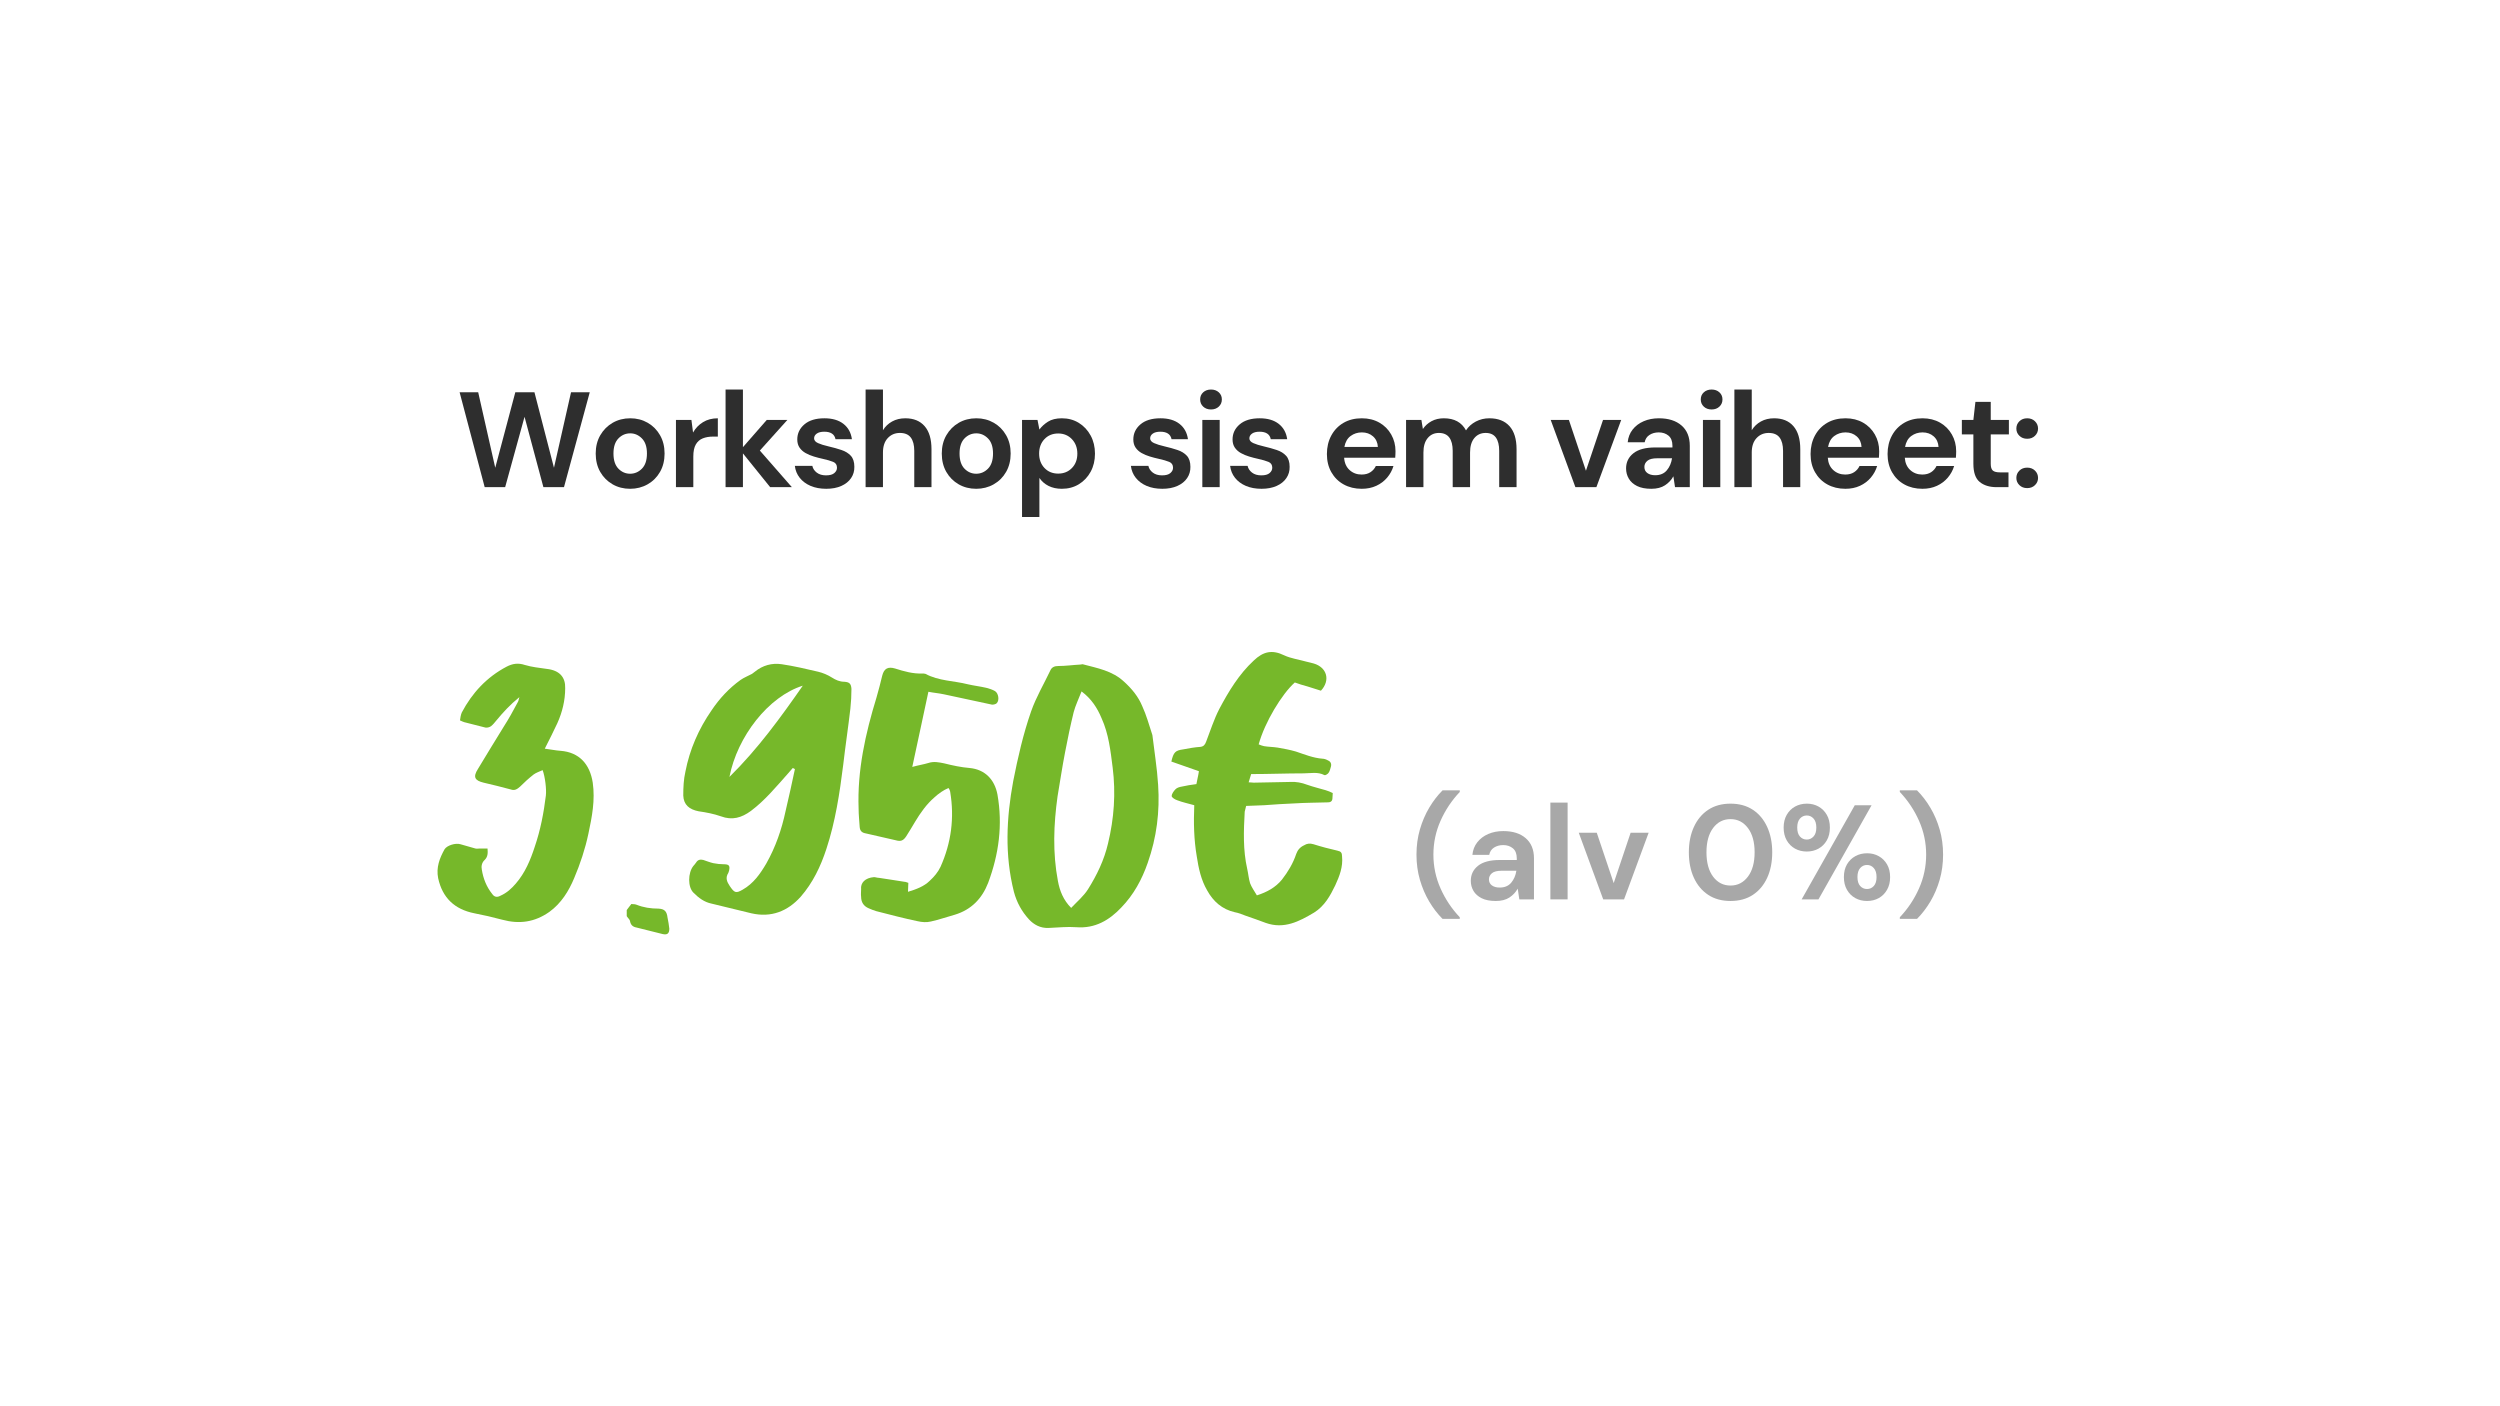 <svg xmlns="http://www.w3.org/2000/svg" xmlns:xlink="http://www.w3.org/1999/xlink" width="1920" viewBox="0 0 1440 810" height="1080" preserveAspectRatio="xMidYMid meet"><defs><g></g></defs><rect x="-144" width="1728" fill="#ffffff" y="-81" height="972" fill-opacity="1"></rect><rect x="-144" width="1728" fill="#ffffff" y="-81" height="972" fill-opacity="1"></rect><g fill="#2e2e2e" fill-opacity="1"><g transform="translate(262.777, 280.606)"><g><path d="M 16.406 0 L 1.953 -54.672 L 12.656 -54.672 L 22.484 -11.172 L 34.047 -54.672 L 45.062 -54.672 L 56.312 -11.172 L 66.141 -54.672 L 76.922 -54.672 L 62.078 0 L 50.219 0 L 39.359 -40.531 L 28.188 0 Z M 16.406 0 "></path></g></g></g><g fill="#2e2e2e" fill-opacity="1"><g transform="translate(339.297, 280.606)"><g><path d="M 23.656 0.938 C 19.914 0.938 16.547 0.078 13.547 -1.641 C 10.555 -3.359 8.188 -5.738 6.438 -8.781 C 4.695 -11.832 3.828 -15.363 3.828 -19.375 C 3.828 -23.375 4.711 -26.895 6.484 -29.938 C 8.254 -32.988 10.633 -35.375 13.625 -37.094 C 16.625 -38.812 19.992 -39.672 23.734 -39.672 C 27.43 -39.672 30.773 -38.812 33.766 -37.094 C 36.766 -35.375 39.133 -32.988 40.875 -29.938 C 42.625 -26.895 43.5 -23.375 43.5 -19.375 C 43.5 -15.363 42.625 -11.832 40.875 -8.781 C 39.133 -5.738 36.754 -3.359 33.734 -1.641 C 30.711 0.078 27.352 0.938 23.656 0.938 Z M 23.656 -7.734 C 26.258 -7.734 28.523 -8.707 30.453 -10.656 C 32.379 -12.613 33.344 -15.52 33.344 -19.375 C 33.344 -23.219 32.379 -26.113 30.453 -28.062 C 28.523 -30.02 26.285 -31 23.734 -31 C 21.078 -31 18.801 -30.02 16.906 -28.062 C 15.008 -26.113 14.062 -23.219 14.062 -19.375 C 14.062 -15.52 15.008 -12.613 16.906 -10.656 C 18.801 -8.707 21.051 -7.734 23.656 -7.734 Z M 23.656 -7.734 "></path></g></g></g><g fill="#2e2e2e" fill-opacity="1"><g transform="translate(384.272, 280.606)"><g><path d="M 5.078 0 L 5.078 -38.734 L 13.984 -38.734 L 14.922 -31.469 C 16.328 -33.969 18.238 -35.957 20.656 -37.438 C 23.07 -38.926 25.922 -39.672 29.203 -39.672 L 29.203 -29.125 L 26.391 -29.125 C 24.203 -29.125 22.25 -28.785 20.531 -28.109 C 18.82 -27.43 17.484 -26.258 16.516 -24.594 C 15.555 -22.926 15.078 -20.613 15.078 -17.656 L 15.078 0 Z M 5.078 0 "></path></g></g></g><g fill="#2e2e2e" fill-opacity="1"><g transform="translate(412.849, 280.606)"><g><path d="M 5.078 0 L 5.078 -56.234 L 15.078 -56.234 L 15.078 -23.031 L 28.812 -38.734 L 40.688 -38.734 L 24.828 -21.078 L 43.266 0 L 30.766 0 L 15.078 -19.453 L 15.078 0 Z M 5.078 0 "></path></g></g></g><g fill="#2e2e2e" fill-opacity="1"><g transform="translate(454.857, 280.606)"><g><path d="M 21.078 0.938 C 17.648 0.938 14.633 0.379 12.031 -0.734 C 9.426 -1.859 7.344 -3.41 5.781 -5.391 C 4.219 -7.367 3.281 -9.66 2.969 -12.266 L 13.047 -12.266 C 13.359 -10.754 14.203 -9.461 15.578 -8.391 C 16.961 -7.328 18.742 -6.797 20.922 -6.797 C 23.109 -6.797 24.707 -7.238 25.719 -8.125 C 26.738 -9.008 27.25 -10.023 27.25 -11.172 C 27.25 -12.836 26.52 -13.969 25.062 -14.562 C 23.602 -15.164 21.578 -15.754 18.984 -16.328 C 17.316 -16.691 15.625 -17.133 13.906 -17.656 C 12.188 -18.176 10.609 -18.836 9.172 -19.641 C 7.742 -20.441 6.586 -21.477 5.703 -22.75 C 4.816 -24.031 4.375 -25.609 4.375 -27.484 C 4.375 -30.922 5.738 -33.812 8.469 -36.156 C 11.207 -38.5 15.047 -39.672 19.984 -39.672 C 24.566 -39.672 28.223 -38.602 30.953 -36.469 C 33.691 -34.332 35.32 -31.391 35.844 -27.641 L 26.391 -27.641 C 25.816 -30.504 23.656 -31.938 19.906 -31.938 C 18.039 -31.938 16.598 -31.57 15.578 -30.844 C 14.566 -30.113 14.062 -29.203 14.062 -28.109 C 14.062 -26.961 14.816 -26.051 16.328 -25.375 C 17.836 -24.695 19.836 -24.07 22.328 -23.5 C 25.035 -22.875 27.52 -22.18 29.781 -21.422 C 32.051 -20.672 33.863 -19.555 35.219 -18.078 C 36.57 -16.598 37.25 -14.477 37.25 -11.719 C 37.301 -9.32 36.676 -7.16 35.375 -5.234 C 34.07 -3.305 32.195 -1.797 29.75 -0.703 C 27.301 0.391 24.41 0.938 21.078 0.938 Z M 21.078 0.938 "></path></g></g></g><g fill="#2e2e2e" fill-opacity="1"><g transform="translate(493.507, 280.606)"><g><path d="M 5.078 0 L 5.078 -56.234 L 15.078 -56.234 L 15.078 -32.797 C 16.379 -34.93 18.133 -36.609 20.344 -37.828 C 22.551 -39.055 25.086 -39.672 27.953 -39.672 C 32.742 -39.672 36.453 -38.16 39.078 -35.141 C 41.711 -32.117 43.031 -27.691 43.031 -21.859 L 43.031 0 L 33.109 0 L 33.109 -20.922 C 33.109 -24.254 32.441 -26.805 31.109 -28.578 C 29.785 -30.348 27.691 -31.234 24.828 -31.234 C 22.016 -31.234 19.688 -30.242 17.844 -28.266 C 16 -26.285 15.078 -23.523 15.078 -19.984 L 15.078 0 Z M 5.078 0 "></path></g></g></g><g fill="#2e2e2e" fill-opacity="1"><g transform="translate(538.638, 280.606)"><g><path d="M 23.656 0.938 C 19.914 0.938 16.547 0.078 13.547 -1.641 C 10.555 -3.359 8.188 -5.738 6.438 -8.781 C 4.695 -11.832 3.828 -15.363 3.828 -19.375 C 3.828 -23.375 4.711 -26.895 6.484 -29.938 C 8.254 -32.988 10.633 -35.375 13.625 -37.094 C 16.625 -38.812 19.992 -39.672 23.734 -39.672 C 27.43 -39.672 30.773 -38.812 33.766 -37.094 C 36.766 -35.375 39.133 -32.988 40.875 -29.938 C 42.625 -26.895 43.5 -23.375 43.5 -19.375 C 43.5 -15.363 42.625 -11.832 40.875 -8.781 C 39.133 -5.738 36.754 -3.359 33.734 -1.641 C 30.711 0.078 27.352 0.938 23.656 0.938 Z M 23.656 -7.734 C 26.258 -7.734 28.523 -8.707 30.453 -10.656 C 32.379 -12.613 33.344 -15.52 33.344 -19.375 C 33.344 -23.219 32.379 -26.113 30.453 -28.062 C 28.523 -30.02 26.285 -31 23.734 -31 C 21.078 -31 18.801 -30.02 16.906 -28.062 C 15.008 -26.113 14.062 -23.219 14.062 -19.375 C 14.062 -15.52 15.008 -12.613 16.906 -10.656 C 18.801 -8.707 21.051 -7.734 23.656 -7.734 Z M 23.656 -7.734 "></path></g></g></g><g fill="#2e2e2e" fill-opacity="1"><g transform="translate(583.613, 280.606)"><g><path d="M 5.078 17.188 L 5.078 -38.734 L 13.984 -38.734 L 15.078 -33.188 C 16.328 -34.906 17.977 -36.414 20.031 -37.719 C 22.082 -39.02 24.75 -39.672 28.031 -39.672 C 31.676 -39.672 34.93 -38.785 37.797 -37.016 C 40.66 -35.242 42.926 -32.82 44.594 -29.75 C 46.258 -26.676 47.094 -23.191 47.094 -19.297 C 47.094 -15.391 46.258 -11.91 44.594 -8.859 C 42.926 -5.816 40.66 -3.422 37.797 -1.672 C 34.93 0.066 31.676 0.938 28.031 0.938 C 25.113 0.938 22.562 0.391 20.375 -0.703 C 18.195 -1.797 16.43 -3.332 15.078 -5.312 L 15.078 17.188 Z M 25.922 -7.812 C 29.098 -7.812 31.727 -8.879 33.812 -11.016 C 35.895 -13.148 36.938 -15.91 36.938 -19.297 C 36.938 -22.672 35.895 -25.453 33.812 -27.641 C 31.727 -29.828 29.098 -30.922 25.922 -30.922 C 22.691 -30.922 20.051 -29.836 18 -27.672 C 15.945 -25.516 14.922 -22.75 14.922 -19.375 C 14.922 -15.988 15.945 -13.211 18 -11.047 C 20.051 -8.891 22.691 -7.812 25.922 -7.812 Z M 25.922 -7.812 "></path></g></g></g><g fill="#2e2e2e" fill-opacity="1"><g transform="translate(632.18, 280.606)"><g></g></g></g><g fill="#2e2e2e" fill-opacity="1"><g transform="translate(648.42, 280.606)"><g><path d="M 21.078 0.938 C 17.648 0.938 14.633 0.379 12.031 -0.734 C 9.426 -1.859 7.344 -3.41 5.781 -5.391 C 4.219 -7.367 3.281 -9.66 2.969 -12.266 L 13.047 -12.266 C 13.359 -10.754 14.203 -9.461 15.578 -8.391 C 16.961 -7.328 18.742 -6.797 20.922 -6.797 C 23.109 -6.797 24.707 -7.238 25.719 -8.125 C 26.738 -9.008 27.25 -10.023 27.25 -11.172 C 27.25 -12.836 26.52 -13.969 25.062 -14.562 C 23.602 -15.164 21.578 -15.754 18.984 -16.328 C 17.316 -16.691 15.625 -17.133 13.906 -17.656 C 12.188 -18.176 10.609 -18.836 9.172 -19.641 C 7.742 -20.441 6.586 -21.477 5.703 -22.75 C 4.816 -24.031 4.375 -25.609 4.375 -27.484 C 4.375 -30.922 5.738 -33.812 8.469 -36.156 C 11.207 -38.5 15.047 -39.672 19.984 -39.672 C 24.566 -39.672 28.223 -38.602 30.953 -36.469 C 33.691 -34.332 35.32 -31.391 35.844 -27.641 L 26.391 -27.641 C 25.816 -30.504 23.656 -31.938 19.906 -31.938 C 18.039 -31.938 16.598 -31.57 15.578 -30.844 C 14.566 -30.113 14.062 -29.203 14.062 -28.109 C 14.062 -26.961 14.816 -26.051 16.328 -25.375 C 17.836 -24.695 19.836 -24.07 22.328 -23.5 C 25.035 -22.875 27.52 -22.18 29.781 -21.422 C 32.051 -20.672 33.863 -19.555 35.219 -18.078 C 36.57 -16.598 37.25 -14.477 37.25 -11.719 C 37.301 -9.32 36.676 -7.16 35.375 -5.234 C 34.07 -3.305 32.195 -1.797 29.75 -0.703 C 27.301 0.391 24.41 0.938 21.078 0.938 Z M 21.078 0.938 "></path></g></g></g><g fill="#2e2e2e" fill-opacity="1"><g transform="translate(687.071, 280.606)"><g><path d="M 10.469 -44.75 C 8.645 -44.75 7.145 -45.297 5.969 -46.391 C 4.801 -47.484 4.219 -48.863 4.219 -50.531 C 4.219 -52.195 4.801 -53.562 5.969 -54.625 C 7.145 -55.695 8.645 -56.234 10.469 -56.234 C 12.289 -56.234 13.785 -55.695 14.953 -54.625 C 16.129 -53.562 16.719 -52.195 16.719 -50.531 C 16.719 -48.863 16.129 -47.484 14.953 -46.391 C 13.785 -45.297 12.289 -44.75 10.469 -44.75 Z M 5.469 0 L 5.469 -38.734 L 15.469 -38.734 L 15.469 0 Z M 5.469 0 "></path></g></g></g><g fill="#2e2e2e" fill-opacity="1"><g transform="translate(705.576, 280.606)"><g><path d="M 21.078 0.938 C 17.648 0.938 14.633 0.379 12.031 -0.734 C 9.426 -1.859 7.344 -3.41 5.781 -5.391 C 4.219 -7.367 3.281 -9.66 2.969 -12.266 L 13.047 -12.266 C 13.359 -10.754 14.203 -9.461 15.578 -8.391 C 16.961 -7.328 18.742 -6.797 20.922 -6.797 C 23.109 -6.797 24.707 -7.238 25.719 -8.125 C 26.738 -9.008 27.25 -10.023 27.25 -11.172 C 27.25 -12.836 26.52 -13.969 25.062 -14.562 C 23.602 -15.164 21.578 -15.754 18.984 -16.328 C 17.316 -16.691 15.625 -17.133 13.906 -17.656 C 12.188 -18.176 10.609 -18.836 9.172 -19.641 C 7.742 -20.441 6.586 -21.477 5.703 -22.75 C 4.816 -24.031 4.375 -25.609 4.375 -27.484 C 4.375 -30.922 5.738 -33.812 8.469 -36.156 C 11.207 -38.5 15.047 -39.672 19.984 -39.672 C 24.566 -39.672 28.223 -38.602 30.953 -36.469 C 33.691 -34.332 35.32 -31.391 35.844 -27.641 L 26.391 -27.641 C 25.816 -30.504 23.656 -31.938 19.906 -31.938 C 18.039 -31.938 16.598 -31.57 15.578 -30.844 C 14.566 -30.113 14.062 -29.203 14.062 -28.109 C 14.062 -26.961 14.816 -26.051 16.328 -25.375 C 17.836 -24.695 19.836 -24.07 22.328 -23.5 C 25.035 -22.875 27.52 -22.18 29.781 -21.422 C 32.051 -20.672 33.863 -19.555 35.219 -18.078 C 36.57 -16.598 37.25 -14.477 37.25 -11.719 C 37.301 -9.32 36.676 -7.16 35.375 -5.234 C 34.07 -3.305 32.195 -1.797 29.75 -0.703 C 27.301 0.391 24.41 0.938 21.078 0.938 Z M 21.078 0.938 "></path></g></g></g><g fill="#2e2e2e" fill-opacity="1"><g transform="translate(744.226, 280.606)"><g></g></g></g><g fill="#2e2e2e" fill-opacity="1"><g transform="translate(760.467, 280.606)"><g><path d="M 23.891 0.938 C 19.992 0.938 16.535 0.102 13.516 -1.562 C 10.492 -3.227 8.125 -5.57 6.406 -8.594 C 4.688 -11.613 3.828 -15.102 3.828 -19.062 C 3.828 -23.062 4.672 -26.625 6.359 -29.75 C 8.055 -32.875 10.398 -35.305 13.391 -37.047 C 16.391 -38.797 19.914 -39.672 23.969 -39.672 C 27.77 -39.672 31.129 -38.836 34.047 -37.172 C 36.961 -35.504 39.238 -33.223 40.875 -30.328 C 42.52 -27.441 43.344 -24.227 43.344 -20.688 C 43.344 -20.113 43.328 -19.516 43.297 -18.891 C 43.273 -18.273 43.238 -17.629 43.188 -16.953 L 13.75 -16.953 C 13.957 -13.93 15.008 -11.562 16.906 -9.844 C 18.801 -8.125 21.102 -7.266 23.812 -7.266 C 25.844 -7.266 27.547 -7.719 28.922 -8.625 C 30.305 -9.539 31.336 -10.727 32.016 -12.188 L 42.172 -12.188 C 41.441 -9.738 40.227 -7.508 38.531 -5.5 C 36.844 -3.5 34.758 -1.926 32.281 -0.781 C 29.812 0.363 27.016 0.938 23.891 0.938 Z M 23.969 -31.547 C 21.52 -31.547 19.359 -30.852 17.484 -29.469 C 15.617 -28.094 14.426 -26 13.906 -23.188 L 33.188 -23.188 C 33.031 -25.738 32.094 -27.77 30.375 -29.281 C 28.656 -30.789 26.52 -31.547 23.969 -31.547 Z M 23.969 -31.547 "></path></g></g></g><g fill="#2e2e2e" fill-opacity="1"><g transform="translate(804.817, 280.606)"><g><path d="M 5.078 0 L 5.078 -38.734 L 13.906 -38.734 L 14.766 -33.5 C 16.016 -35.375 17.664 -36.867 19.719 -37.984 C 21.77 -39.109 24.148 -39.672 26.859 -39.672 C 32.848 -39.672 37.094 -37.352 39.594 -32.719 C 41 -34.852 42.883 -36.547 45.25 -37.797 C 47.625 -39.047 50.219 -39.672 53.031 -39.672 C 58.07 -39.672 61.945 -38.16 64.656 -35.141 C 67.363 -32.117 68.719 -27.691 68.719 -21.859 L 68.719 0 L 58.719 0 L 58.719 -20.922 C 58.719 -24.254 58.082 -26.805 56.812 -28.578 C 55.539 -30.348 53.578 -31.234 50.922 -31.234 C 48.211 -31.234 46.035 -30.242 44.391 -28.266 C 42.754 -26.285 41.938 -23.523 41.938 -19.984 L 41.938 0 L 31.938 0 L 31.938 -20.922 C 31.938 -24.254 31.285 -26.805 29.984 -28.578 C 28.68 -30.348 26.676 -31.234 23.969 -31.234 C 21.312 -31.234 19.164 -30.242 17.531 -28.266 C 15.895 -26.285 15.078 -23.523 15.078 -19.984 L 15.078 0 Z M 5.078 0 "></path></g></g></g><g fill="#2e2e2e" fill-opacity="1"><g transform="translate(875.637, 280.606)"><g></g></g></g><g fill="#2e2e2e" fill-opacity="1"><g transform="translate(891.877, 280.606)"><g><path d="M 15.547 0 L 1.328 -38.734 L 11.797 -38.734 L 21.625 -9.453 L 31.469 -38.734 L 41.938 -38.734 L 27.641 0 Z M 15.547 0 "></path></g></g></g><g fill="#2e2e2e" fill-opacity="1"><g transform="translate(932.714, 280.606)"><g><path d="M 18.438 0.938 C 15.102 0.938 12.367 0.406 10.234 -0.656 C 8.098 -1.727 6.508 -3.148 5.469 -4.922 C 4.426 -6.691 3.906 -8.645 3.906 -10.781 C 3.906 -14.375 5.312 -17.285 8.125 -19.516 C 10.938 -21.754 15.148 -22.875 20.766 -22.875 L 30.609 -22.875 L 30.609 -23.812 C 30.609 -26.469 29.852 -28.422 28.344 -29.672 C 26.832 -30.922 24.957 -31.547 22.719 -31.547 C 20.688 -31.547 18.914 -31.062 17.406 -30.094 C 15.906 -29.133 14.973 -27.719 14.609 -25.844 L 4.844 -25.844 C 5.102 -28.656 6.051 -31.102 7.688 -33.188 C 9.332 -35.27 11.457 -36.867 14.062 -37.984 C 16.664 -39.109 19.578 -39.672 22.797 -39.672 C 28.316 -39.672 32.664 -38.289 35.844 -35.531 C 39.02 -32.77 40.609 -28.863 40.609 -23.812 L 40.609 0 L 32.094 0 L 31.156 -6.25 C 30.008 -4.164 28.406 -2.445 26.344 -1.094 C 24.289 0.258 21.656 0.938 18.438 0.938 Z M 20.688 -6.875 C 23.551 -6.875 25.773 -7.812 27.359 -9.688 C 28.953 -11.562 29.957 -13.879 30.375 -16.641 L 21.859 -16.641 C 19.211 -16.641 17.316 -16.156 16.172 -15.188 C 15.023 -14.227 14.453 -13.047 14.453 -11.641 C 14.453 -10.129 15.023 -8.957 16.172 -8.125 C 17.316 -7.289 18.82 -6.875 20.688 -6.875 Z M 20.688 -6.875 "></path></g></g></g><g fill="#2e2e2e" fill-opacity="1"><g transform="translate(975.424, 280.606)"><g><path d="M 10.469 -44.75 C 8.645 -44.75 7.145 -45.297 5.969 -46.391 C 4.801 -47.484 4.219 -48.863 4.219 -50.531 C 4.219 -52.195 4.801 -53.562 5.969 -54.625 C 7.145 -55.695 8.645 -56.234 10.469 -56.234 C 12.289 -56.234 13.785 -55.695 14.953 -54.625 C 16.129 -53.562 16.719 -52.195 16.719 -50.531 C 16.719 -48.863 16.129 -47.484 14.953 -46.391 C 13.785 -45.297 12.289 -44.75 10.469 -44.75 Z M 5.469 0 L 5.469 -38.734 L 15.469 -38.734 L 15.469 0 Z M 5.469 0 "></path></g></g></g><g fill="#2e2e2e" fill-opacity="1"><g transform="translate(993.929, 280.606)"><g><path d="M 5.078 0 L 5.078 -56.234 L 15.078 -56.234 L 15.078 -32.797 C 16.379 -34.93 18.133 -36.609 20.344 -37.828 C 22.551 -39.055 25.086 -39.672 27.953 -39.672 C 32.742 -39.672 36.453 -38.16 39.078 -35.141 C 41.711 -32.117 43.031 -27.691 43.031 -21.859 L 43.031 0 L 33.109 0 L 33.109 -20.922 C 33.109 -24.254 32.441 -26.805 31.109 -28.578 C 29.785 -30.348 27.691 -31.234 24.828 -31.234 C 22.016 -31.234 19.688 -30.242 17.844 -28.266 C 16 -26.285 15.078 -23.523 15.078 -19.984 L 15.078 0 Z M 5.078 0 "></path></g></g></g><g fill="#2e2e2e" fill-opacity="1"><g transform="translate(1039.061, 280.606)"><g><path d="M 23.891 0.938 C 19.992 0.938 16.535 0.102 13.516 -1.562 C 10.492 -3.227 8.125 -5.57 6.406 -8.594 C 4.688 -11.613 3.828 -15.102 3.828 -19.062 C 3.828 -23.062 4.672 -26.625 6.359 -29.75 C 8.055 -32.875 10.398 -35.305 13.391 -37.047 C 16.391 -38.797 19.914 -39.672 23.969 -39.672 C 27.77 -39.672 31.129 -38.836 34.047 -37.172 C 36.961 -35.504 39.238 -33.223 40.875 -30.328 C 42.52 -27.441 43.344 -24.227 43.344 -20.688 C 43.344 -20.113 43.328 -19.516 43.297 -18.891 C 43.273 -18.273 43.238 -17.629 43.188 -16.953 L 13.75 -16.953 C 13.957 -13.93 15.008 -11.562 16.906 -9.844 C 18.801 -8.125 21.102 -7.266 23.812 -7.266 C 25.844 -7.266 27.547 -7.719 28.922 -8.625 C 30.305 -9.539 31.336 -10.727 32.016 -12.188 L 42.172 -12.188 C 41.441 -9.738 40.227 -7.508 38.531 -5.5 C 36.844 -3.5 34.758 -1.926 32.281 -0.781 C 29.812 0.363 27.016 0.938 23.891 0.938 Z M 23.969 -31.547 C 21.52 -31.547 19.359 -30.852 17.484 -29.469 C 15.617 -28.094 14.426 -26 13.906 -23.188 L 33.188 -23.188 C 33.031 -25.738 32.094 -27.77 30.375 -29.281 C 28.656 -30.789 26.52 -31.547 23.969 -31.547 Z M 23.969 -31.547 "></path></g></g></g><g fill="#2e2e2e" fill-opacity="1"><g transform="translate(1083.411, 280.606)"><g><path d="M 23.891 0.938 C 19.992 0.938 16.535 0.102 13.516 -1.562 C 10.492 -3.227 8.125 -5.57 6.406 -8.594 C 4.688 -11.613 3.828 -15.102 3.828 -19.062 C 3.828 -23.062 4.672 -26.625 6.359 -29.75 C 8.055 -32.875 10.398 -35.305 13.391 -37.047 C 16.391 -38.797 19.914 -39.672 23.969 -39.672 C 27.77 -39.672 31.129 -38.836 34.047 -37.172 C 36.961 -35.504 39.238 -33.223 40.875 -30.328 C 42.52 -27.441 43.344 -24.227 43.344 -20.688 C 43.344 -20.113 43.328 -19.516 43.297 -18.891 C 43.273 -18.273 43.238 -17.629 43.188 -16.953 L 13.75 -16.953 C 13.957 -13.93 15.008 -11.562 16.906 -9.844 C 18.801 -8.125 21.102 -7.266 23.812 -7.266 C 25.844 -7.266 27.547 -7.719 28.922 -8.625 C 30.305 -9.539 31.336 -10.727 32.016 -12.188 L 42.172 -12.188 C 41.441 -9.738 40.227 -7.508 38.531 -5.5 C 36.844 -3.5 34.758 -1.926 32.281 -0.781 C 29.812 0.363 27.016 0.938 23.891 0.938 Z M 23.969 -31.547 C 21.52 -31.547 19.359 -30.852 17.484 -29.469 C 15.617 -28.094 14.426 -26 13.906 -23.188 L 33.188 -23.188 C 33.031 -25.738 32.094 -27.77 30.375 -29.281 C 28.656 -30.789 26.52 -31.547 23.969 -31.547 Z M 23.969 -31.547 "></path></g></g></g><g fill="#2e2e2e" fill-opacity="1"><g transform="translate(1127.761, 280.606)"><g><path d="M 22.328 0 C 18.273 0 15.023 -0.988 12.578 -2.969 C 10.129 -4.945 8.906 -8.461 8.906 -13.516 L 8.906 -30.375 L 2.266 -30.375 L 2.266 -38.734 L 8.906 -38.734 L 10.078 -49.125 L 18.906 -49.125 L 18.906 -38.734 L 29.359 -38.734 L 29.359 -30.375 L 18.906 -30.375 L 18.906 -13.438 C 18.906 -11.562 19.305 -10.27 20.109 -9.562 C 20.91 -8.863 22.301 -8.516 24.281 -8.516 L 29.125 -8.516 L 29.125 0 Z M 22.328 0 "></path></g></g></g><g fill="#2e2e2e" fill-opacity="1"><g transform="translate(1158.291, 280.606)"><g><path d="M 9.375 0.547 C 7.551 0.547 6.051 -0.023 4.875 -1.172 C 3.707 -2.316 3.125 -3.695 3.125 -5.312 C 3.125 -6.977 3.707 -8.383 4.875 -9.531 C 6.051 -10.676 7.551 -11.25 9.375 -11.25 C 11.195 -11.25 12.691 -10.676 13.859 -9.531 C 15.035 -8.383 15.625 -6.977 15.625 -5.312 C 15.625 -3.695 15.035 -2.316 13.859 -1.172 C 12.691 -0.023 11.195 0.547 9.375 0.547 Z M 9.375 -27.875 C 7.551 -27.875 6.051 -28.445 4.875 -29.594 C 3.707 -30.738 3.125 -32.117 3.125 -33.734 C 3.125 -35.398 3.707 -36.805 4.875 -37.953 C 6.051 -39.098 7.551 -39.672 9.375 -39.672 C 11.195 -39.672 12.691 -39.098 13.859 -37.953 C 15.035 -36.805 15.625 -35.398 15.625 -33.734 C 15.625 -32.117 15.035 -30.738 13.859 -29.594 C 12.691 -28.445 11.195 -27.875 9.375 -27.875 Z M 9.375 -27.875 "></path></g></g></g><g fill="#76b82a" fill-opacity="1"><g transform="translate(250.317, 525.632)"><g><path d="M 48.848 -124.078 C 48.438 -122.43 48.23 -121.605 47.816 -120.988 C 45.344 -116.246 42.664 -111.508 39.781 -106.973 C 34.832 -98.934 29.887 -90.895 24.941 -82.652 C 22.055 -78.117 23.086 -76.055 28.238 -74.82 C 33.391 -73.582 38.75 -72.344 43.902 -70.902 C 46.168 -70.078 47.613 -71.109 49.262 -72.551 C 51.734 -75.023 54.207 -77.293 57.094 -79.559 C 58.535 -80.59 60.391 -81.207 62.246 -82.031 C 63.688 -78.117 64.512 -70.902 64.102 -67.398 C 62.863 -57.301 61.008 -47.613 57.711 -37.926 C 55.238 -30.297 52.145 -22.879 46.789 -16.695 C 44.312 -13.809 41.633 -11.336 37.926 -9.688 C 36.07 -8.656 34.422 -8.863 33.184 -10.719 C 29.887 -14.84 28.031 -19.582 27.207 -24.734 C 26.793 -26.59 27.207 -28.855 28.855 -30.297 C 30.711 -32.152 30.711 -34.215 30.504 -36.895 C 29.062 -36.895 27.617 -36.895 26.176 -36.895 C 25.352 -36.895 24.32 -36.688 23.496 -36.895 C 20.609 -37.719 17.727 -38.543 14.84 -39.367 C 12.16 -40.191 7.215 -38.75 5.77 -36.48 C 2.887 -31.328 0.824 -25.969 2.062 -19.785 C 4.535 -8.449 11.543 -1.855 22.879 0.414 C 28.238 1.441 33.598 2.68 38.953 4.121 C 48.848 6.801 57.711 5.566 66.16 -0.414 C 72.965 -5.359 77.293 -12.367 80.383 -19.785 C 83.887 -28.031 86.773 -36.688 88.629 -45.551 C 90.688 -55.238 92.543 -64.719 91.102 -74.82 C 89.453 -85.535 83.27 -92.34 72.551 -93.164 C 69.664 -93.367 66.781 -93.988 63.48 -94.398 C 66.16 -99.551 68.43 -104.293 70.695 -109.031 C 73.582 -115.422 75.23 -122.223 75.23 -129.23 C 75.438 -135.414 72.141 -139.539 64.512 -140.363 C 60.184 -140.98 56.062 -141.391 51.941 -142.629 C 48.23 -143.867 44.934 -143.453 41.43 -141.598 C 30.094 -135.621 21.641 -126.551 15.664 -115.215 C 15.047 -113.773 14.84 -112.125 14.633 -110.684 C 15.664 -110.27 16.281 -109.855 17.105 -109.652 C 21.023 -108.621 25.145 -107.59 29.27 -106.559 C 30.297 -106.352 31.742 -106.766 32.566 -107.383 C 33.598 -108.207 34.625 -109.445 35.449 -110.477 C 39.367 -115.215 43.488 -119.75 48.848 -124.078 Z M 48.848 -124.078 "></path></g></g></g><g fill="#76b82a" fill-opacity="1"><g transform="translate(344.51, 525.632)"><g><path d="M 16.488 -1.441 C 16.488 -0.207 16.488 0.824 16.488 2.062 C 17.105 3.09 18.137 3.918 18.344 4.742 C 18.758 7.215 19.992 8.246 22.262 8.656 C 27.207 9.895 32.152 11.129 37.102 12.367 C 39.781 12.984 41.016 12.16 41.016 9.273 C 40.809 7.215 40.398 4.945 39.984 2.887 C 39.574 -0.617 38.336 -2.062 34.832 -2.266 C 30.297 -2.266 26.176 -2.887 22.055 -4.535 C 21.023 -4.945 19.992 -4.742 19.168 -4.945 C 18.137 -3.711 17.312 -2.473 16.488 -1.441 Z M 16.488 -1.441 "></path></g></g></g><g fill="#76b82a" fill-opacity="1"><g transform="translate(392.74, 525.632)"><g><path d="M 63.895 -83.27 C 64.309 -83.062 64.719 -82.855 65.133 -82.652 C 63.48 -74.613 61.629 -66.574 59.773 -58.535 C 57.504 -47.816 54 -37.719 48.641 -28.238 C 45.137 -22.262 41.223 -16.695 35.039 -13.191 C 31.121 -10.926 30.297 -11.336 27.617 -15.254 C 25.969 -17.727 24.941 -19.992 26.793 -22.879 C 27 -23.289 27 -23.703 27.207 -24.113 C 27.824 -27 27.207 -27.824 24.113 -27.824 C 22.262 -27.824 20.199 -28.031 18.137 -28.445 C 16.281 -28.855 14.223 -29.68 12.367 -30.297 C 10.719 -30.711 9.273 -30.504 8.246 -28.855 C 7.625 -28.031 7.215 -27.414 6.594 -26.793 C 3.504 -22.879 3.297 -14.633 6.801 -11.336 C 9.688 -8.449 12.984 -5.977 17.105 -5.152 C 24.734 -3.297 32.359 -1.441 39.984 0.414 C 51.527 3.09 61.008 -0.824 68.43 -9.07 C 75.438 -17.105 79.973 -26.59 83.27 -36.688 C 88.422 -52.352 90.895 -68.637 92.957 -85.125 C 94.191 -95.844 95.844 -106.766 97.078 -117.484 C 97.492 -121.195 97.695 -125.109 97.695 -128.82 C 97.492 -131.91 96.461 -132.734 93.574 -132.941 C 90.895 -132.941 88.629 -133.973 86.359 -135.414 C 84.094 -136.859 81.207 -138.094 78.527 -138.715 C 71.52 -140.363 64.512 -142.012 57.504 -143.043 C 51.941 -143.867 46.582 -142.422 42.047 -138.715 C 41.43 -138.301 41.016 -137.887 40.398 -137.477 C 38.129 -136.238 35.863 -135.414 33.801 -133.973 C 27.207 -129.23 21.641 -123.254 17.105 -116.453 C 9.688 -105.734 4.535 -93.988 2.062 -81.207 C 1.031 -76.672 0.824 -72.141 0.824 -67.398 C 1.031 -62.039 4.328 -59.359 9.688 -58.328 C 14.016 -57.711 18.344 -56.887 22.465 -55.445 C 29.062 -52.969 34.422 -54.621 39.781 -58.535 C 48.023 -64.719 54.414 -72.551 61.215 -80.176 C 62.039 -81.207 63.07 -82.238 63.895 -83.27 Z M 69.664 -130.676 C 56.887 -112.332 43.902 -94.398 27.414 -78.117 C 31.949 -101.406 49.879 -124.492 69.664 -130.676 Z M 69.664 -130.676 "></path></g></g></g><g fill="#76b82a" fill-opacity="1"><g transform="translate(491.674, 525.632)"><g><path d="M 33.801 -83.887 C 37.102 -98.934 39.984 -112.949 43.078 -127.172 C 46.168 -126.551 49.055 -126.348 51.941 -125.727 C 61.215 -123.668 70.488 -121.812 79.766 -119.75 C 80.59 -119.75 81.828 -119.957 82.445 -120.574 C 84.094 -122.223 83.477 -126.348 81.414 -127.582 C 79.973 -128.406 78.117 -129.027 76.469 -129.438 C 72.965 -130.262 69.254 -130.676 65.75 -131.5 C 57.711 -133.559 49.055 -133.355 41.43 -137.477 C 40.809 -137.684 40.191 -137.684 39.574 -137.684 C 34.215 -137.477 29.062 -138.918 23.91 -140.566 C 19.785 -141.805 17.52 -140.566 16.488 -136.445 C 15.457 -132.324 14.43 -127.996 13.191 -123.871 C 6.801 -103.055 2.062 -81.828 2.887 -59.773 C 2.887 -56.27 3.297 -52.766 3.504 -49.262 C 3.711 -46.992 4.742 -45.961 7.215 -45.551 C 12.984 -44.312 18.551 -42.871 24.32 -41.633 C 27.207 -40.809 28.648 -41.43 30.297 -43.902 C 31.949 -46.582 33.801 -49.465 35.449 -52.352 C 38.543 -57.504 42.047 -62.453 46.582 -66.367 C 49.055 -68.637 51.734 -70.488 54.621 -71.727 C 55.031 -71.316 55.238 -70.902 55.238 -70.695 C 55.445 -70.285 55.648 -69.871 55.648 -69.461 C 58.125 -54.621 56.27 -40.191 50.086 -26.383 C 48.641 -23.289 46.375 -20.609 43.902 -18.344 C 40.605 -15.047 36.07 -13.398 31.328 -11.953 C 31.328 -14.016 31.535 -15.457 31.535 -17.105 C 30.711 -17.312 30.094 -17.727 29.27 -17.727 C 24.527 -18.551 19.582 -19.168 14.633 -19.992 C 13.602 -19.992 12.574 -20.406 11.75 -20.406 C 6.594 -19.992 3.918 -17.105 4.328 -13.398 C 4.328 -11.953 4.121 -10.512 4.328 -9.07 C 4.328 -5.977 5.77 -3.711 8.656 -2.473 C 10.098 -1.855 11.543 -1.238 12.984 -0.824 C 21.023 1.238 28.855 3.297 36.688 4.945 C 39.367 5.566 42.047 5.77 44.52 5.152 C 49.262 4.121 53.797 2.473 58.328 1.238 C 67.812 -1.648 73.992 -8.039 77.496 -17.105 C 83.68 -33.598 85.949 -50.496 82.855 -68.016 C 81.207 -76.672 75.645 -82.445 66.781 -83.27 C 61.832 -83.68 57.094 -84.711 52.145 -85.949 C 49.055 -86.566 46.168 -87.184 43.078 -86.156 C 40.398 -85.332 37.512 -84.918 33.801 -83.887 Z M 33.801 -83.887 "></path></g></g></g><g fill="#76b82a" fill-opacity="1"><g transform="translate(578.241, 525.632)"><g><path d="M 85.535 -102.23 C 83.477 -108.621 82.031 -113.773 79.766 -118.719 C 77.496 -124.285 73.789 -128.82 69.254 -132.941 C 62.453 -139.332 53.797 -140.773 45.344 -143.043 C 44.934 -143.043 44.312 -142.836 43.902 -142.836 C 39.781 -142.629 35.656 -142.012 31.328 -142.012 C 29.27 -142.012 27.617 -141.391 26.793 -139.539 C 23.086 -131.707 18.551 -124.078 15.664 -115.836 C 11.129 -102.848 8.039 -89.246 5.359 -75.645 C 1.441 -54.414 0.414 -33.184 5.77 -11.953 C 7.422 -5.77 10.305 -0.617 14.43 3.918 C 17.312 7.008 21.023 9.07 25.766 8.863 C 31.121 8.656 36.48 8.039 41.84 8.449 C 52.559 9.273 60.805 4.328 67.605 -2.887 C 74.82 -10.305 79.559 -19.168 82.855 -28.648 C 88.008 -43.285 89.863 -58.125 88.836 -73.582 C 88.215 -83.477 86.566 -93.367 85.535 -102.23 Z M 44.727 -127.375 C 50.293 -123.254 53.797 -117.895 56.27 -111.918 C 60.391 -102.848 61.422 -93.164 62.656 -83.477 C 64.512 -68.84 63.48 -54.207 59.977 -39.781 C 57.711 -30.094 53.59 -21.641 48.438 -13.398 C 45.961 -9.48 42.254 -6.391 38.75 -2.68 C 34.215 -7.215 32.152 -12.574 31.121 -18.137 C 28.031 -34.422 28.648 -50.703 30.918 -66.984 C 32.359 -75.438 33.598 -83.887 35.246 -92.34 C 36.688 -99.965 38.336 -107.797 40.191 -115.422 C 41.223 -119.34 43.078 -123.047 44.727 -127.375 Z M 44.727 -127.375 "></path></g></g></g><g fill="#76b82a" fill-opacity="1"><g transform="translate(670.373, 525.632)"><g><path d="M 17.52 -61.832 C 17.105 -51.734 17.312 -42.047 18.961 -32.359 C 19.992 -25.559 21.438 -18.758 24.941 -12.777 C 28.445 -6.391 33.598 -1.855 40.809 -0.207 C 43.078 0.207 45.137 1.031 47.199 1.855 C 50.91 3.09 54.824 4.535 58.742 5.977 C 69.254 9.688 77.91 5.152 86.566 0 C 92.543 -3.711 95.844 -9.688 98.727 -15.664 C 101.199 -21.023 103.262 -26.383 102.645 -32.359 C 102.645 -34.422 102.023 -35.246 99.965 -35.656 C 95.43 -36.688 90.688 -37.926 86.156 -39.367 C 84.094 -39.984 82.445 -39.781 80.797 -38.75 C 78.527 -37.719 77.086 -36.07 76.262 -33.801 C 74.406 -28.238 71.52 -23.496 68.016 -18.961 C 64.309 -14.43 59.359 -11.75 53.59 -9.895 C 52.145 -12.367 50.496 -14.633 49.672 -16.902 C 48.848 -19.582 48.641 -22.465 48.023 -25.145 C 45.551 -36.07 45.961 -46.992 46.582 -58.125 C 46.789 -59.152 47.199 -60.391 47.406 -61.422 C 51.117 -61.629 54.621 -61.629 57.918 -61.832 C 63.688 -62.246 69.254 -62.656 75.023 -62.863 C 81.414 -63.277 88.008 -63.277 94.605 -63.48 C 96.047 -63.48 96.871 -64.102 97.078 -65.336 C 97.078 -66.367 97.285 -67.398 97.285 -68.84 C 96.047 -69.461 94.605 -70.078 93.164 -70.488 C 89.66 -71.52 86.156 -72.344 82.652 -73.582 C 79.352 -74.82 76.262 -75.438 72.758 -75.23 C 65.75 -75.023 58.742 -75.023 51.734 -74.82 C 50.91 -74.82 50.086 -75.023 48.848 -75.023 C 49.465 -76.879 49.879 -78.324 50.293 -79.766 C 60.598 -79.766 70.488 -80.176 80.383 -80.176 C 84.504 -80.176 88.629 -81.207 92.543 -79.148 C 92.957 -78.941 94.398 -79.766 94.812 -80.383 C 95.637 -81.414 95.844 -82.855 96.254 -84.094 C 96.668 -85.742 96.047 -86.98 94.605 -87.598 C 93.574 -88.215 92.34 -88.629 91.309 -88.629 C 85.949 -89.039 81 -91.102 76.055 -92.75 C 72.551 -93.781 69.047 -94.398 65.543 -95.016 C 62.863 -95.43 60.184 -95.43 57.711 -95.844 C 56.68 -96.047 55.648 -96.461 54.621 -96.871 C 58.125 -109.652 68.016 -125.934 75.438 -132.531 C 77.703 -131.707 80.176 -130.879 82.652 -130.262 C 85.332 -129.438 88.008 -128.613 90.484 -127.789 C 96.047 -133.766 93.988 -141.188 86.359 -143.453 C 85.125 -143.867 83.68 -144.07 82.238 -144.484 C 77.91 -145.723 73.168 -146.34 69.254 -148.195 C 62.453 -151.492 57.301 -150.461 51.734 -145.102 C 43.285 -137.27 37.305 -127.375 31.949 -117.277 C 28.855 -111.301 26.793 -104.703 24.32 -98.316 C 23.703 -96.668 22.879 -95.637 21.023 -95.43 C 17.727 -95.223 14.43 -94.605 11.129 -93.988 C 6.594 -93.367 5.566 -92.34 4.328 -86.98 C 9.48 -85.125 14.84 -83.27 20.199 -81.414 C 19.785 -78.527 19.168 -76.469 18.758 -73.992 C 15.664 -73.582 12.984 -73.168 10.305 -72.551 C 9.07 -72.344 7.625 -71.934 6.801 -71.109 C 5.77 -70.078 4.535 -68.43 4.535 -67.191 C 4.328 -66.367 6.391 -65.133 7.625 -64.719 C 10.719 -63.48 14.016 -62.863 17.52 -61.832 Z M 17.52 -61.832 "></path></g></g></g><g fill="#76b82a" fill-opacity="1"><g transform="translate(776.524, 525.632)"><g></g></g></g><g fill="#a8a8a8" fill-opacity="1"><g transform="translate(812.406, 518.045)"><g><path d="M 18.5 11.234 C 15.613 8.336 13.047 4.992 10.797 1.203 C 8.555 -2.586 6.773 -6.754 5.453 -11.297 C 4.141 -15.848 3.484 -20.676 3.484 -25.781 C 3.484 -30.895 4.141 -35.723 5.453 -40.266 C 6.773 -44.805 8.555 -48.973 10.797 -52.766 C 13.047 -56.566 15.613 -59.91 18.5 -62.797 L 28.422 -62.797 L 28.422 -61.875 C 23.773 -56.969 20.082 -51.43 17.344 -45.266 C 14.602 -39.098 13.234 -32.602 13.234 -25.781 C 13.234 -18.969 14.602 -12.477 17.344 -6.312 C 20.082 -0.145 23.773 5.391 28.422 10.297 L 28.422 11.234 Z M 18.5 11.234 "></path></g></g></g><g fill="#a8a8a8" fill-opacity="1"><g transform="translate(843.304, 518.045)"><g><path d="M 18.281 0.922 C 14.969 0.922 12.254 0.395 10.141 -0.656 C 8.023 -1.719 6.453 -3.125 5.422 -4.875 C 4.391 -6.633 3.875 -8.57 3.875 -10.688 C 3.875 -14.25 5.266 -17.141 8.047 -19.359 C 10.836 -21.578 15.02 -22.688 20.594 -22.688 L 30.359 -22.688 L 30.359 -23.625 C 30.359 -26.25 29.609 -28.18 28.109 -29.422 C 26.609 -30.66 24.75 -31.281 22.531 -31.281 C 20.52 -31.281 18.766 -30.801 17.266 -29.844 C 15.766 -28.895 14.836 -27.488 14.484 -25.625 L 4.797 -25.625 C 5.055 -28.414 6 -30.844 7.625 -32.906 C 9.25 -34.977 11.352 -36.566 13.938 -37.672 C 16.52 -38.785 19.41 -39.344 22.609 -39.344 C 28.078 -39.344 32.383 -37.973 35.531 -35.234 C 38.688 -32.492 40.266 -28.625 40.266 -23.625 L 40.266 0 L 31.828 0 L 30.891 -6.188 C 29.754 -4.125 28.164 -2.422 26.125 -1.078 C 24.094 0.254 21.477 0.922 18.281 0.922 Z M 20.516 -6.812 C 23.359 -6.812 25.566 -7.738 27.141 -9.594 C 28.711 -11.457 29.707 -13.758 30.125 -16.5 L 21.688 -16.5 C 19.051 -16.5 17.164 -16.02 16.031 -15.062 C 14.895 -14.102 14.328 -12.926 14.328 -11.531 C 14.328 -10.039 14.895 -8.879 16.031 -8.047 C 17.164 -7.223 18.66 -6.812 20.516 -6.812 Z M 20.516 -6.812 "></path></g></g></g><g fill="#a8a8a8" fill-opacity="1"><g transform="translate(887.988, 518.045)"><g><path d="M 5.031 0 L 5.031 -55.75 L 14.953 -55.75 L 14.953 0 Z M 5.031 0 "></path></g></g></g><g fill="#a8a8a8" fill-opacity="1"><g transform="translate(908.045, 518.045)"><g><path d="M 15.406 0 L 1.312 -38.406 L 11.688 -38.406 L 21.453 -9.375 L 31.203 -38.406 L 41.578 -38.406 L 27.406 0 Z M 15.406 0 "></path></g></g></g><g fill="#a8a8a8" fill-opacity="1"><g transform="translate(950.87, 518.045)"><g></g></g></g><g fill="#a8a8a8" fill-opacity="1"><g transform="translate(969.3, 518.045)"><g><path d="M 27.484 0.922 C 22.484 0.922 18.203 -0.25 14.641 -2.594 C 11.078 -4.945 8.328 -8.223 6.391 -12.422 C 4.453 -16.629 3.484 -21.523 3.484 -27.109 C 3.484 -32.629 4.453 -37.504 6.391 -41.734 C 8.328 -45.973 11.078 -49.266 14.641 -51.609 C 18.203 -53.961 22.484 -55.141 27.484 -55.141 C 32.492 -55.141 36.781 -53.961 40.344 -51.609 C 43.906 -49.266 46.656 -45.973 48.594 -41.734 C 50.531 -37.504 51.5 -32.629 51.5 -27.109 C 51.5 -21.523 50.531 -16.629 48.594 -12.422 C 46.656 -8.223 43.906 -4.945 40.344 -2.594 C 36.781 -0.25 32.492 0.922 27.484 0.922 Z M 27.484 -7.969 C 31.566 -7.969 34.898 -9.672 37.484 -13.078 C 40.066 -16.492 41.359 -21.172 41.359 -27.109 C 41.359 -33.047 40.066 -37.719 37.484 -41.125 C 34.898 -44.531 31.566 -46.234 27.484 -46.234 C 23.359 -46.234 20.016 -44.531 17.453 -41.125 C 14.898 -37.719 13.625 -33.047 13.625 -27.109 C 13.625 -21.172 14.898 -16.492 17.453 -13.078 C 20.016 -9.672 23.359 -7.969 27.484 -7.969 Z M 27.484 -7.969 "></path></g></g></g><g fill="#a8a8a8" fill-opacity="1"><g transform="translate(1024.283, 518.045)"><g><path d="M 16.422 -27.562 C 13.941 -27.562 11.691 -28.113 9.672 -29.219 C 7.66 -30.332 6.062 -31.922 4.875 -33.984 C 3.688 -36.055 3.094 -38.516 3.094 -41.359 C 3.094 -44.191 3.688 -46.641 4.875 -48.703 C 6.062 -50.773 7.66 -52.363 9.672 -53.469 C 11.691 -54.582 13.969 -55.141 16.5 -55.141 C 18.977 -55.141 21.207 -54.582 23.188 -53.469 C 25.176 -52.363 26.766 -50.773 27.953 -48.703 C 29.141 -46.641 29.734 -44.191 29.734 -41.359 C 29.734 -38.516 29.141 -36.055 27.953 -33.984 C 26.766 -31.922 25.164 -30.332 23.156 -29.219 C 21.145 -28.113 18.898 -27.562 16.422 -27.562 Z M 13.469 0 L 44.062 -54.203 L 53.734 -54.203 L 23.156 0 Z M 16.422 -34.453 C 17.91 -34.453 19.195 -35.031 20.281 -36.188 C 21.375 -37.352 21.922 -39.078 21.922 -41.359 C 21.922 -43.629 21.391 -45.359 20.328 -46.547 C 19.266 -47.734 17.961 -48.328 16.422 -48.328 C 14.867 -48.328 13.562 -47.734 12.5 -46.547 C 11.445 -45.359 10.922 -43.629 10.922 -41.359 C 10.922 -39.078 11.445 -37.352 12.5 -36.188 C 13.562 -35.031 14.867 -34.453 16.422 -34.453 Z M 51.109 0.922 C 48.629 0.922 46.383 0.367 44.375 -0.734 C 42.363 -1.848 40.766 -3.438 39.578 -5.5 C 38.391 -7.562 37.797 -10.016 37.797 -12.859 C 37.797 -15.691 38.391 -18.129 39.578 -20.172 C 40.766 -22.211 42.363 -23.785 44.375 -24.891 C 46.383 -26.004 48.656 -26.562 51.188 -26.562 C 53.664 -26.562 55.895 -26.004 57.875 -24.891 C 59.863 -23.785 61.453 -22.211 62.641 -20.172 C 63.828 -18.129 64.422 -15.691 64.422 -12.859 C 64.422 -10.016 63.828 -7.562 62.641 -5.5 C 61.453 -3.438 59.863 -1.848 57.875 -0.734 C 55.895 0.367 53.641 0.922 51.109 0.922 Z M 51.109 -5.969 C 52.66 -5.969 53.961 -6.547 55.016 -7.703 C 56.078 -8.867 56.609 -10.586 56.609 -12.859 C 56.609 -15.129 56.078 -16.859 55.016 -18.047 C 53.961 -19.234 52.66 -19.828 51.109 -19.828 C 49.555 -19.828 48.25 -19.234 47.188 -18.047 C 46.133 -16.859 45.609 -15.129 45.609 -12.859 C 45.609 -10.586 46.133 -8.867 47.188 -7.703 C 48.25 -6.547 49.555 -5.969 51.109 -5.969 Z M 51.109 -5.969 "></path></g></g></g><g fill="#a8a8a8" fill-opacity="1"><g transform="translate(1091.812, 518.045)"><g><path d="M 2.484 11.234 L 2.484 10.297 C 7.129 5.391 10.816 -0.145 13.547 -6.312 C 16.285 -12.477 17.656 -18.969 17.656 -25.781 C 17.656 -32.602 16.285 -39.098 13.547 -45.266 C 10.816 -51.43 7.129 -56.969 2.484 -61.875 L 2.484 -62.797 L 12.391 -62.797 C 15.273 -59.91 17.844 -56.566 20.094 -52.766 C 22.344 -48.973 24.125 -44.805 25.438 -40.266 C 26.75 -35.723 27.406 -30.895 27.406 -25.781 C 27.406 -20.676 26.75 -15.848 25.438 -11.297 C 24.125 -6.754 22.344 -2.586 20.094 1.203 C 17.844 4.992 15.273 8.336 12.391 11.234 Z M 2.484 11.234 "></path></g></g></g></svg>